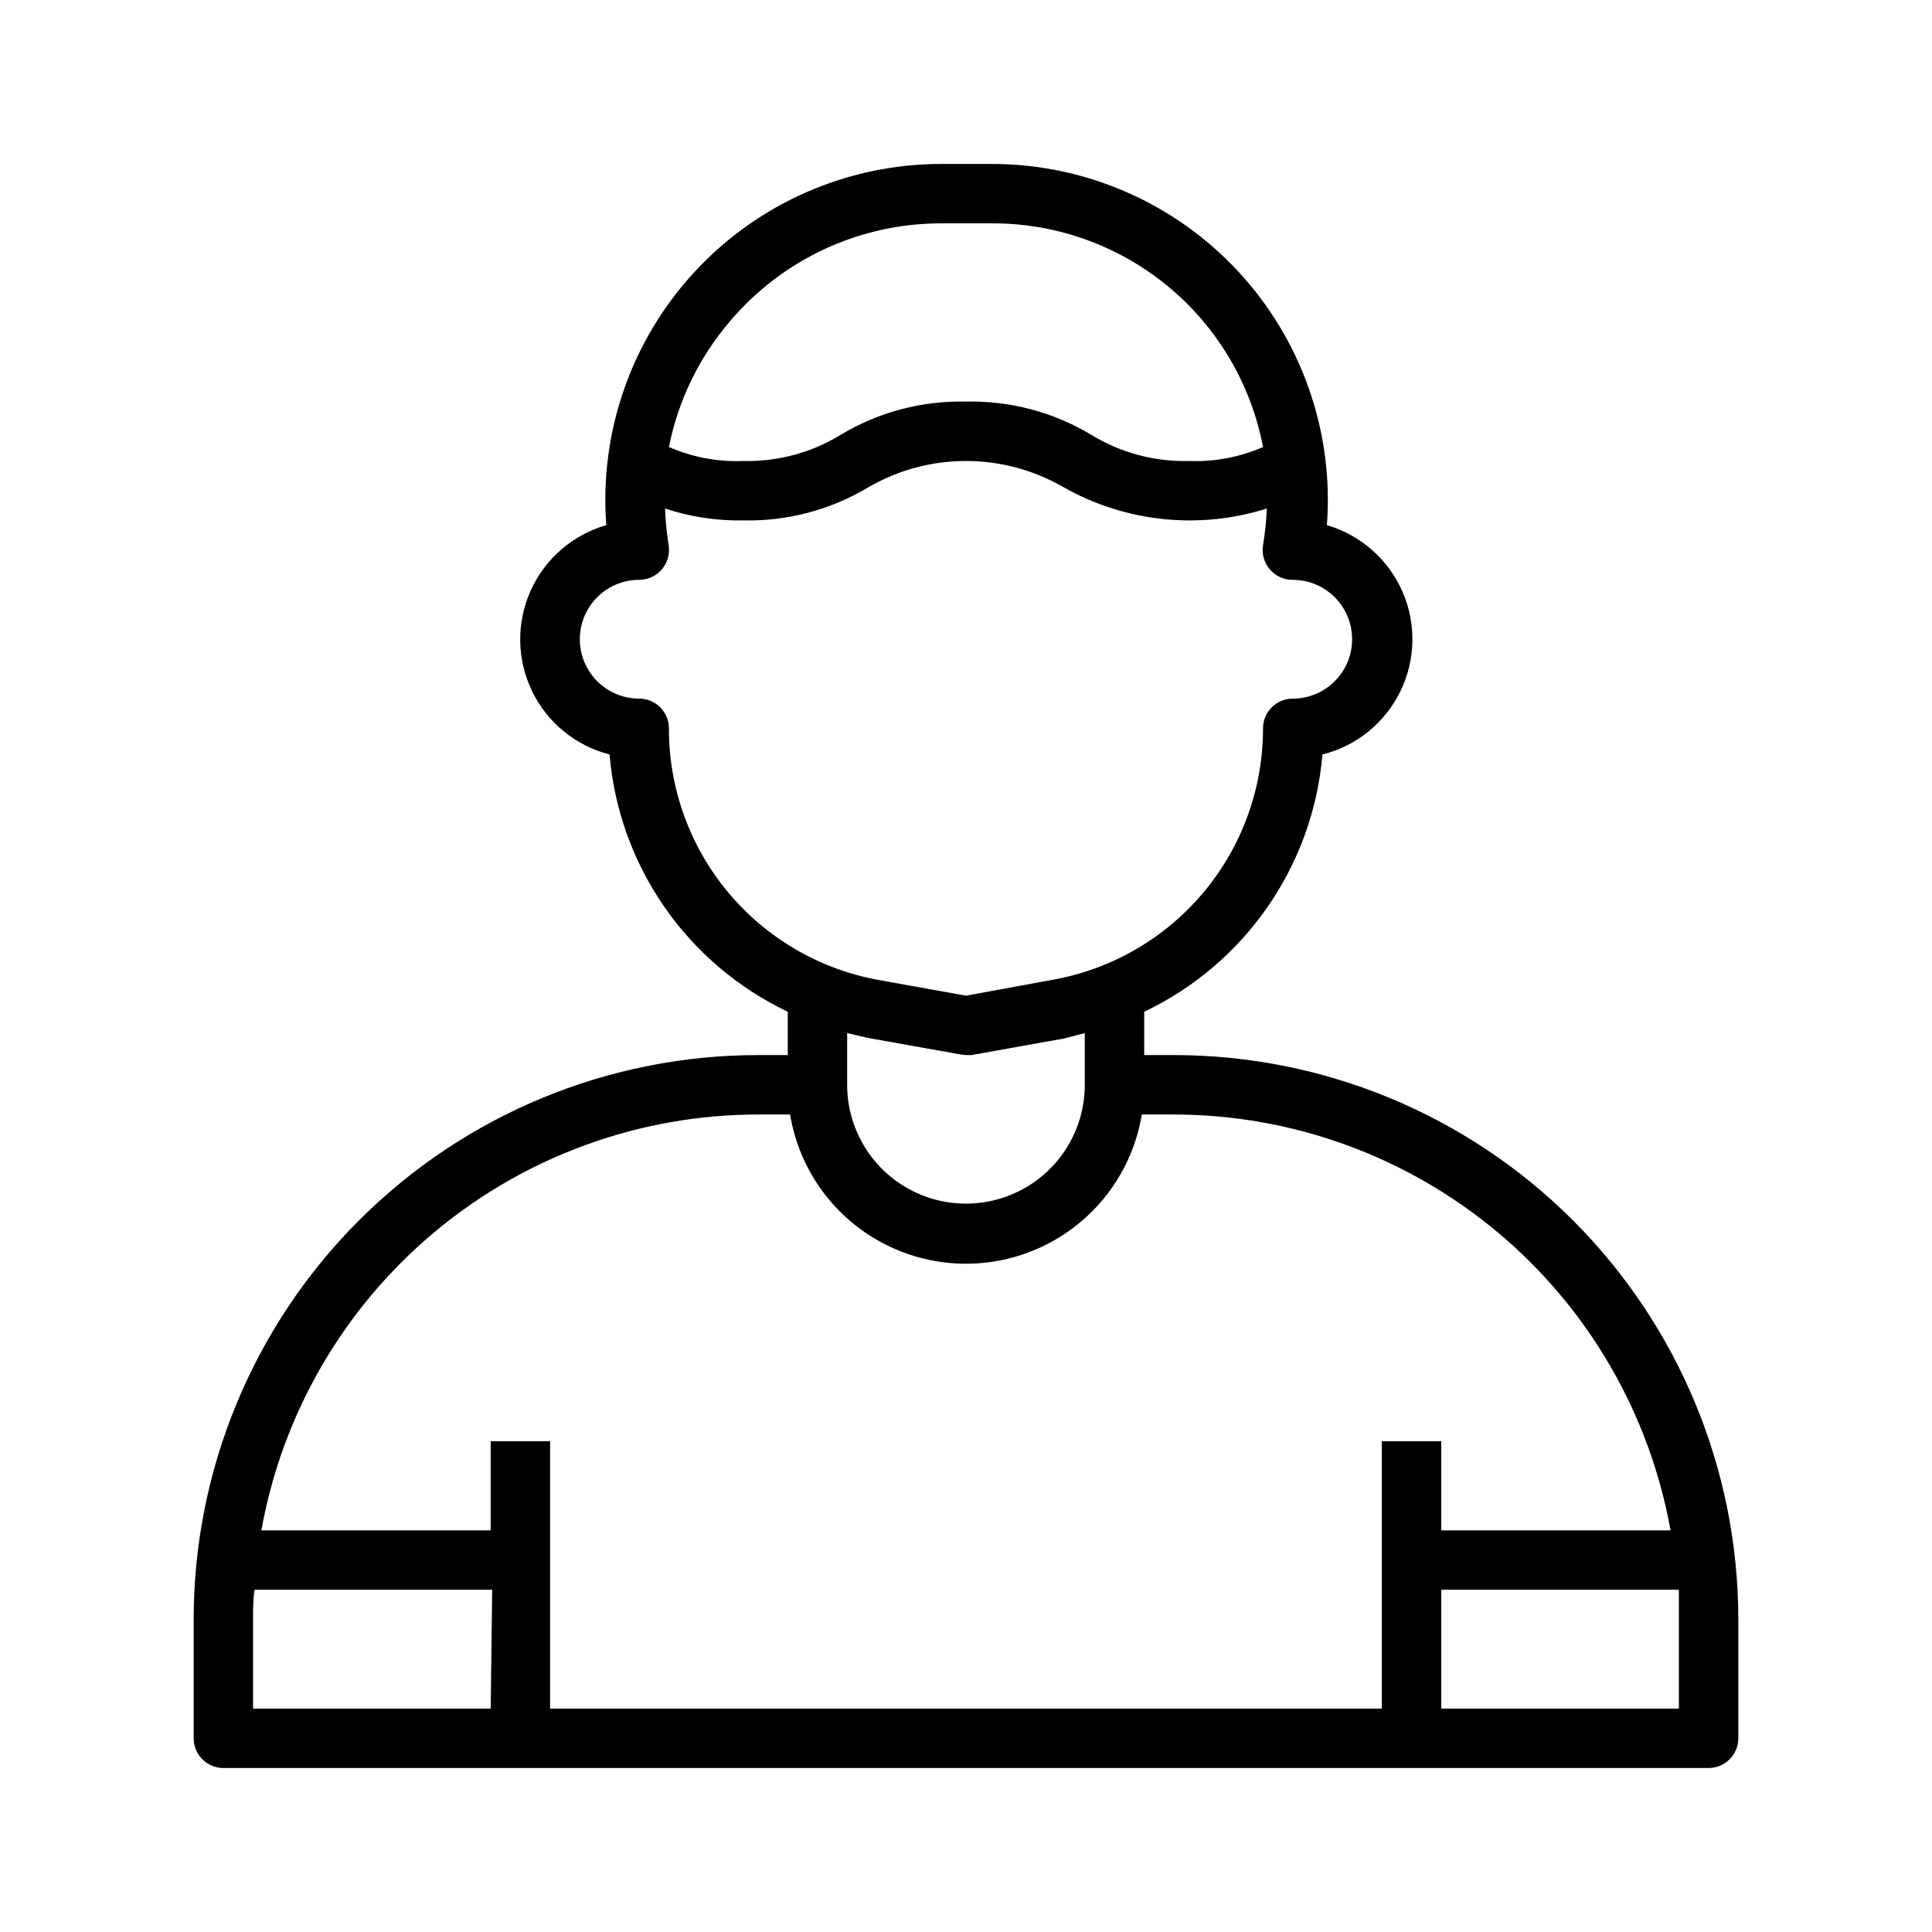<?xml version="1.0" encoding="UTF-8"?>
<!-- Uploaded to: SVG Repo, www.svgrepo.com, Generator: SVG Repo Mixer Tools -->
<svg fill="#000000" width="800px" height="800px" version="1.1" viewBox="144 144 512 512" xmlns="http://www.w3.org/2000/svg">
 <path d="m455.1 423.61h-7.871v-11.492c26.742-12.711 44.727-38.668 47.23-68.172 9.012-2.254 16.566-8.371 20.645-16.715 4.078-8.34 4.269-18.059 0.516-26.555-3.754-8.492-11.062-14.898-19.977-17.504 1.867-24.762-6.695-49.18-23.617-67.355-16.918-18.176-40.66-28.457-65.496-28.367h-13.066c-24.777-0.004-48.438 10.316-65.289 28.484-16.852 18.164-25.371 42.531-23.508 67.238-8.926 2.562-16.266 8.93-20.059 17.402-3.797 8.473-3.656 18.188 0.379 26.551 4.031 8.363 11.551 14.516 20.547 16.82 2.504 29.504 20.488 55.461 47.23 68.172v11.492h-7.871c-39.668 0-77.711 15.758-105.76 43.809-28.051 28.051-43.809 66.094-43.809 105.76v31.488c0 2.086 0.832 4.09 2.309 5.566 1.477 1.477 3.477 2.305 5.566 2.305h393.6c2.086 0 4.09-0.828 5.566-2.305 1.473-1.477 2.305-3.481 2.305-5.566v-31.488c0-39.668-15.758-77.711-43.809-105.76s-66.094-43.809-105.76-43.809zm-117.61-194.52c13.938-16.445 34.41-25.918 55.969-25.898h13.066c17.07-0.137 33.645 5.723 46.836 16.555 13.191 10.832 22.164 25.953 25.352 42.719-6.199 2.699-12.926 3.965-19.68 3.703-9.094 0.223-18.062-2.18-25.82-6.93-10.016-6.023-21.535-9.082-33.219-8.816-11.688-0.266-23.207 2.793-33.223 8.816-7.758 4.75-16.727 7.152-25.82 6.93-6.754 0.262-13.48-1.004-19.68-3.703 2.445-12.336 8.027-23.832 16.219-33.375zm-16.219 107.93c0-2.09-0.828-4.09-2.305-5.566-1.477-1.477-3.481-2.309-5.566-2.309-5.625 0-10.824-3-13.633-7.871-2.812-4.871-2.812-10.871 0-15.742 2.809-4.871 8.008-7.871 13.633-7.871 2.301 0 4.488-1.008 5.984-2.758 1.512-1.754 2.172-4.086 1.809-6.375-0.508-3.234-0.824-6.492-0.945-9.762 6.672 2.219 13.676 3.281 20.703 3.148 11.688 0.266 23.207-2.793 33.223-8.816 7.848-4.539 16.754-6.93 25.82-6.93s17.973 2.391 25.82 6.93c16.406 9.293 35.941 11.344 53.922 5.668-0.145 3.269-0.488 6.531-1.023 9.762-0.363 2.289 0.297 4.621 1.812 6.375 1.512 1.77 3.731 2.777 6.059 2.758 5.625 0 10.824 3 13.637 7.871s2.812 10.871 0 15.742-8.012 7.871-13.637 7.871c-4.348 0-7.871 3.527-7.871 7.875 0.016 15.773-5.484 31.055-15.547 43.203-10.062 12.148-24.055 20.395-39.559 23.312l-23.613 4.332-23.223-4.172c-15.602-2.844-29.707-11.078-39.852-23.266s-15.684-27.555-15.648-43.41zm110.21 80.766v13.699c0 11.246-6.004 21.645-15.746 27.27-9.742 5.625-21.746 5.625-31.488 0-9.742-5.625-15.742-16.023-15.742-27.27v-13.699l5.434 1.258 24.641 4.41 1.414 0.156h1.418l24.641-4.41zm-157.44 179.01h-62.977v-23.617c0-2.676 0-5.273 0.395-7.871h62.977zm314.88-23.617v23.617h-62.98v-31.488h62.977v7.871zm-62.977-23.617-0.004-23.617h-15.742v70.848l-220.42 0.004v-70.852h-15.742v23.617h-60.773c5.539-30.887 21.754-58.844 45.812-78.988 24.059-20.145 54.43-31.195 85.809-31.219h8.5c2.449 14.848 11.828 27.641 25.25 34.441 13.422 6.805 29.285 6.805 42.707 0 13.422-6.801 22.801-19.594 25.25-34.441h8.5c31.379 0.023 61.754 11.074 85.812 31.219 24.059 20.145 40.27 48.102 45.809 78.988z"/>
</svg>